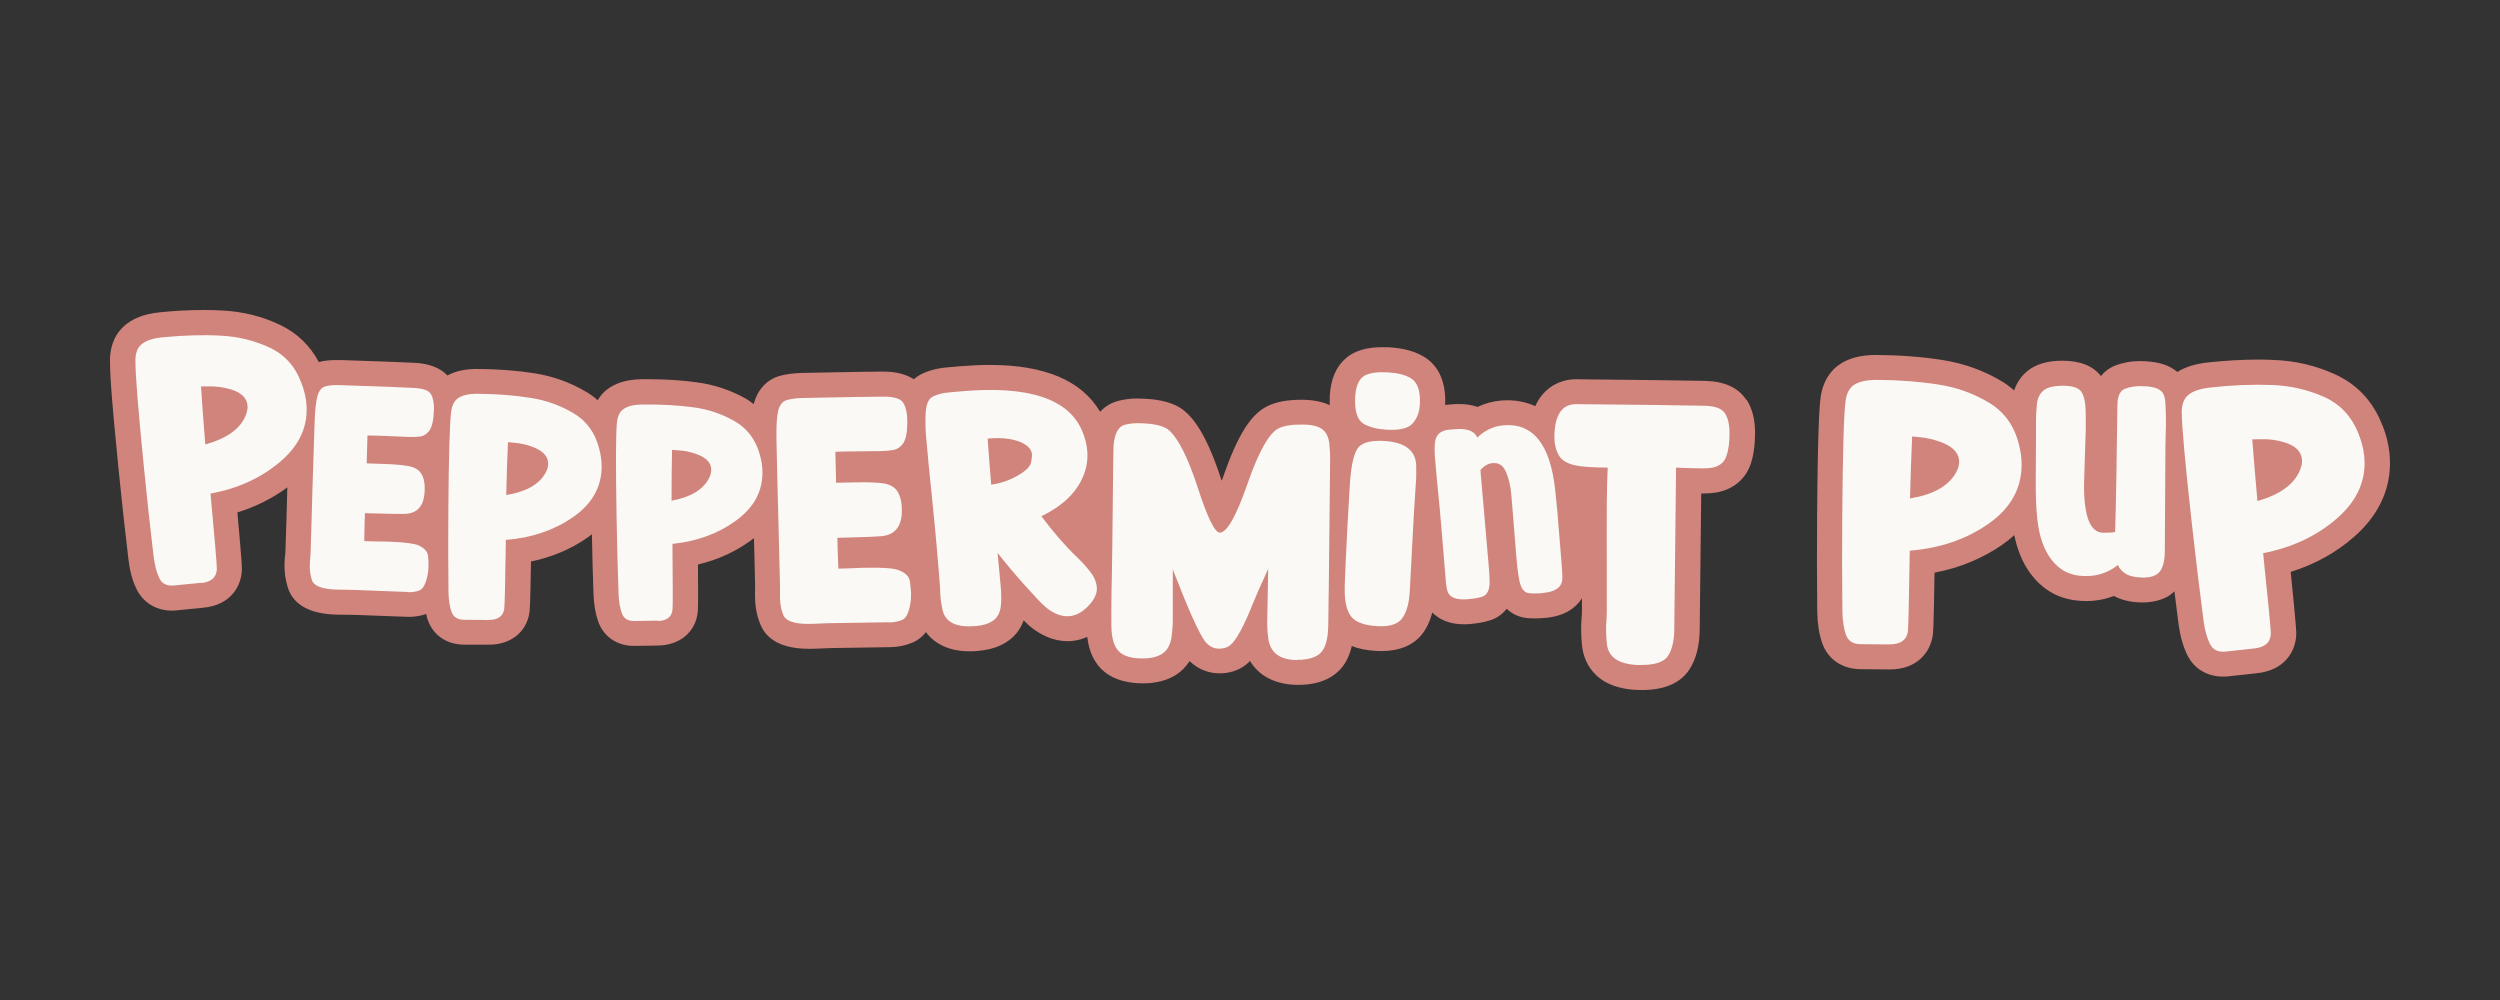 <svg width="250" height="100" viewBox="0 0 250 100" fill="none" xmlns="http://www.w3.org/2000/svg">
<rect x="0" y="0" width="250" height="100" fill="#333333" stroke="none"/>
<g clip-path="url(#clip0_508_655)">
<path d="M238.231 42.519C237.309 40.127 235.692 38.412 233.454 37.41C231.546 36.546 229.499 36.07 227.362 35.995C226.856 35.971 226.339 35.958 225.82 35.958C224.228 35.958 222.534 36.059 220.777 36.246C219.539 36.384 218.528 36.697 217.732 37.197C217.63 37.11 217.541 37.035 217.441 36.972C216.619 36.395 215.532 36.12 213.965 36.108C213.119 36.108 212.31 36.257 211.538 36.546C211.121 36.709 210.565 37.022 210.097 37.61C209.315 36.595 208.05 36.082 206.242 36.07C204.726 36.07 203.563 36.421 202.704 37.134C202.249 37.509 201.719 38.136 201.415 39.037C201.023 38.712 200.619 38.386 200.163 38.123C198.369 37.046 196.384 36.345 194.287 36.007C192.265 35.682 190.053 35.518 187.639 35.494C185.996 35.494 184.731 35.844 183.758 36.583C183.101 37.097 182.268 38.074 182.052 39.814C181.939 40.728 181.774 42.943 181.712 51.532C181.687 54.738 181.687 57.968 181.725 61.174C181.749 62.402 181.914 63.428 182.217 64.304C182.785 65.931 184.226 66.908 186.059 66.92L188.978 66.944C191.734 66.944 193.01 65.204 193.264 63.601C193.313 63.337 193.364 63.037 193.453 57.265C195.968 56.789 198.23 55.851 200.227 54.474C200.657 54.173 201.061 53.847 201.428 53.509C201.909 55.851 202.931 57.641 204.499 58.831C205.612 59.669 206.964 60.096 208.594 60.107C209.58 60.107 210.515 59.932 211.386 59.594C212.083 59.969 212.98 60.232 214.154 60.245H214.205C215.192 60.245 216.063 60.046 216.784 59.645C217.036 59.507 217.238 59.32 217.441 59.131C217.579 60.234 217.719 61.335 217.858 62.425C218.022 63.639 218.313 64.641 218.717 65.48C219.4 66.87 220.701 67.657 222.293 67.657C222.471 67.657 222.661 67.657 222.85 67.633L225.707 67.32C228.475 67.019 229.548 65.142 229.624 63.489C229.637 63.225 229.65 62.912 229.069 57.191C231.508 56.427 233.656 55.237 235.463 53.634C238.092 51.318 239.293 48.413 238.939 45.233C238.838 44.345 238.611 43.43 238.244 42.516H238.231V42.519Z" fill="#D0847C"/>
<path d="M188.94 64.443L186.072 64.419C185.314 64.419 184.821 64.092 184.593 63.48C184.379 62.853 184.252 62.077 184.239 61.127C184.201 57.934 184.201 54.741 184.226 51.548C184.277 45.263 184.379 41.457 184.555 40.117C184.644 39.391 184.896 38.878 185.314 38.551C185.82 38.176 186.602 37.988 187.702 37.988C189.94 38.001 192.013 38.163 193.895 38.464C195.69 38.74 197.346 39.341 198.876 40.255C200.404 41.169 201.403 42.533 201.871 44.362C202.072 45.114 202.174 45.84 202.161 46.502C202.148 48.906 201.023 50.873 198.798 52.412C196.575 53.952 193.971 54.829 190.976 55.067C190.9 60.176 190.837 62.88 190.786 63.168C190.648 64.019 190.04 64.445 188.953 64.433L188.94 64.446V64.443ZM191.002 49.843C193.314 49.468 194.856 48.604 195.602 47.251C195.816 46.863 195.917 46.513 195.917 46.188C195.917 45.387 195.4 44.76 194.338 44.31C193.719 44.047 193.1 43.885 192.492 43.784C192.252 43.747 191.822 43.696 191.216 43.646C191.127 45.637 191.051 47.703 191.002 49.832V49.845V49.843Z" fill="#FAF9F5"/>
<path d="M225.429 64.844L222.572 65.157C221.814 65.245 221.283 64.982 220.993 64.394C220.701 63.806 220.487 63.041 220.36 62.103C219.944 58.934 219.565 55.767 219.211 52.599C218.515 46.352 218.174 42.558 218.174 41.218C218.174 40.492 218.363 39.942 218.743 39.578C219.198 39.139 219.955 38.865 221.044 38.751C223.267 38.501 225.34 38.426 227.248 38.501C229.056 38.576 230.775 38.964 232.405 39.69C234.022 40.416 235.186 41.657 235.868 43.422C236.159 44.148 236.336 44.849 236.411 45.514C236.677 47.906 235.792 49.983 233.77 51.774C231.748 53.565 229.259 54.741 226.313 55.318C226.845 60.401 227.097 63.093 227.085 63.381C227.046 64.245 226.491 64.733 225.416 64.846H225.429V64.844ZM225.745 50.106C227.994 49.468 229.423 48.429 230.004 47.001C230.168 46.6 230.232 46.238 230.194 45.912C230.105 45.111 229.511 44.547 228.399 44.221C227.754 44.033 227.123 43.934 226.502 43.921C226.263 43.921 225.834 43.921 225.226 43.934C225.378 45.925 225.555 47.977 225.745 50.106Z" fill="#FAF9F5"/>
<path d="M214.18 57.744C212.954 57.744 212.158 57.319 211.791 56.505C210.831 57.257 209.756 57.619 208.556 57.606C207.545 57.606 206.698 57.343 206.028 56.843C204.726 55.854 203.955 54.163 203.715 51.784C203.614 50.758 203.563 49.48 203.576 47.94C203.588 45.649 203.601 44.184 203.601 43.558V41.968C203.601 41.556 203.627 41.041 203.69 40.44C203.741 39.84 203.968 39.377 204.347 39.05C204.739 38.725 205.383 38.575 206.306 38.575C207.23 38.575 207.836 38.774 208.113 39.151C208.391 39.526 208.542 40.177 208.569 41.117C208.569 41.655 208.58 42.157 208.58 42.607C208.58 42.932 208.569 43.383 208.542 43.947C208.455 46.6 208.404 48.078 208.404 48.391C208.379 51.635 209.01 53.249 210.312 53.275C210.932 53.275 211.323 53.25 211.513 53.2C211.602 50.244 211.677 46.051 211.74 40.591C211.74 39.64 211.994 39.076 212.473 38.888C212.954 38.7 213.472 38.612 214.029 38.612C214.976 38.612 215.633 38.75 216 39.013C216.316 39.226 216.492 39.627 216.53 40.215C216.568 40.791 216.594 41.404 216.594 42.043C216.594 42.469 216.594 42.894 216.568 43.346C216.556 43.797 216.543 44.223 216.543 44.622C216.518 48.19 216.492 51.672 216.481 55.089C216.481 56.367 216.176 57.168 215.608 57.481C215.254 57.681 214.786 57.769 214.218 57.769L214.18 57.743V57.744Z" fill="#FAF9F5"/>
<path d="M174.621 39.977C173.837 38.763 172.447 38.137 170.513 38.087C168.477 38.05 164.193 37.986 157.621 37.925C156.042 37.925 154.386 38.701 153.526 40.617C152.542 40.166 151.567 40.029 150.772 40.029C150.556 40.029 150.342 40.029 150.115 40.054C149.268 40.128 148.484 40.341 147.75 40.692C147.245 40.517 146.652 40.404 145.931 40.404C145.717 40.404 145.501 40.404 145.274 40.429L144.668 40.479C144.668 40.479 144.566 40.504 144.515 40.504C144.655 37.587 143.378 36.221 142.278 35.607C141.368 35.094 140.27 34.807 138.916 34.73C138.689 34.73 138.462 34.718 138.246 34.718C136.667 34.718 135.478 35.068 134.619 35.794C133.621 36.634 133.077 37.897 132.975 39.588C132.962 39.926 132.975 40.213 132.975 40.515C132.243 40.177 131.345 39.989 130.245 39.976H130.119C128.703 39.976 127.578 40.189 126.694 40.64C125.064 41.454 123.761 43.545 122.334 47.627C122.283 47.776 122.22 47.94 122.169 48.077C121.057 44.634 119.944 42.48 118.668 41.29C117.657 40.325 116.103 39.862 113.689 39.849C113.095 39.849 112.488 39.924 111.869 40.075C111.339 40.213 110.618 40.501 110.012 41.178C108.192 38.086 104.514 36.494 99.003 36.494C98.043 36.494 96.993 36.545 95.906 36.632L94.654 36.744C93.668 36.832 92.797 37.069 92.051 37.457C91.835 37.57 91.608 37.721 91.381 37.92C90.61 37.432 89.624 37.157 88.31 37.157C87.185 37.157 84.469 37.207 80.158 37.295C79.311 37.319 78.566 37.42 77.909 37.608C76.644 37.984 75.735 39.01 75.368 40.413C75.127 40.238 74.887 40.038 74.622 39.887C73.081 39.01 71.386 38.447 69.605 38.222C68.151 38.022 66.559 37.922 64.877 37.922H64.145C62.666 37.948 61.517 38.297 60.644 38.998C60.353 39.224 60.038 39.562 59.772 40.025C59.417 39.712 59.039 39.424 58.622 39.185C57.041 38.247 55.298 37.62 53.465 37.332C51.733 37.056 49.813 36.907 47.702 36.894C46.515 36.894 45.553 37.107 44.745 37.545C44.012 36.782 42.899 36.343 41.42 36.28C40.396 36.23 37.944 36.129 34.052 36.004H33.698C33.041 36.004 32.473 36.054 31.941 36.192C31.916 36.192 31.903 36.205 31.89 36.217C30.992 34.539 29.69 33.274 27.946 32.461C26.168 31.614 24.221 31.149 22.224 31.05C21.605 31.013 20.973 31 20.316 31C18.951 31 17.51 31.075 16.006 31.226C14.401 31.388 13.201 31.851 12.328 32.678C11.734 33.228 11.026 34.256 10.999 35.958C10.986 36.835 11.05 38.925 11.859 46.951C12.162 49.968 12.491 52.999 12.845 55.953C12.984 57.117 13.25 58.082 13.641 58.883C14.298 60.247 15.612 61.06 17.168 61.06C17.319 61.06 17.484 61.06 17.648 61.036L20.327 60.773C23.033 60.51 24.093 58.683 24.182 57.08C24.195 56.817 24.22 56.542 23.739 51.245C25.585 50.669 27.253 49.83 28.732 48.741V48.765C28.681 50.894 28.618 53.01 28.542 55.113C28.542 55.276 28.529 55.438 28.504 55.602C28.48 55.878 28.453 56.128 28.453 56.365C28.428 57.203 28.542 58.03 28.807 58.832C29.375 60.497 30.981 61.374 33.584 61.462C33.887 61.462 34.203 61.474 34.532 61.474C34.798 61.474 35.114 61.474 35.455 61.487L40.877 61.687C41.496 61.687 42.077 61.587 42.621 61.4C42.672 61.588 42.696 61.801 42.772 61.988C43.316 63.527 44.667 64.454 46.4 64.466H48.902C51.038 64.479 52.619 63.238 52.933 61.324C52.984 61.073 53.022 60.823 53.098 56.153C55.184 55.714 57.079 54.925 58.747 53.761C58.899 53.648 59.039 53.535 59.19 53.423C59.228 55.451 59.279 57.492 59.355 59.532C59.406 60.585 59.569 61.473 59.847 62.225C60.404 63.703 61.742 64.591 63.399 64.591L65.826 64.554C67.95 64.516 69.491 63.251 69.756 61.348C69.794 61.085 69.832 60.859 69.794 56.452C71.765 55.989 73.535 55.175 75.103 54.035C75.203 53.96 75.292 53.886 75.394 53.809C75.432 55.349 75.483 56.902 75.508 58.443V58.993C75.495 59.281 75.495 59.57 75.508 59.82C75.521 60.721 75.697 61.598 76.026 62.412C76.683 64.052 78.327 64.879 80.892 64.879H81.182C81.523 64.879 81.877 64.854 82.218 64.841C82.521 64.828 82.862 64.817 83.254 64.804L89.03 64.716C89.838 64.703 90.597 64.541 91.292 64.24C91.86 63.99 92.265 63.627 92.594 63.214C93.492 64.429 94.995 65.13 96.93 65.13C97.208 65.13 97.486 65.13 97.789 65.093C99.028 64.981 100.027 64.654 100.811 64.091C101.354 63.716 101.998 63.077 102.365 62.038C102.581 62.251 102.782 62.439 102.96 62.602C104.16 63.603 105.449 64.117 106.79 64.117C106.941 64.117 107.079 64.117 107.232 64.091C107.751 64.04 108.243 63.903 108.724 63.69C108.838 64.617 109.078 65.393 109.47 66.044C110.076 67.084 111.392 68.323 114.285 68.336C115.674 68.336 116.85 68.011 117.748 67.384C118.139 67.108 118.581 66.709 118.961 66.108C119.77 66.897 120.807 67.335 121.969 67.335C122.942 67.335 123.84 67.048 124.559 66.496C124.711 66.384 124.863 66.246 125.002 66.095C125.887 67.597 127.543 68.461 129.73 68.487H129.83C132.712 68.487 134.039 67.184 134.633 66.083C134.874 65.645 135.05 65.157 135.177 64.605C135.885 64.881 136.693 65.044 137.642 65.094C137.818 65.094 137.982 65.107 138.147 65.107C139.866 65.107 141.206 64.581 142.091 63.555C142.621 62.941 142.988 62.164 143.228 61.25C143.897 61.926 144.921 62.428 146.362 62.428C146.551 62.428 146.767 62.428 146.994 62.403C147.778 62.341 148.435 62.215 148.991 62.039C149.673 61.827 150.243 61.426 150.673 60.875C151.19 61.375 151.835 61.689 152.555 61.789C152.808 61.827 153.111 61.84 153.465 61.84C153.768 61.84 154.122 61.827 154.539 61.789C156.423 61.627 157.572 60.813 158.193 59.824V61.039C158.193 61.302 158.193 61.578 158.153 61.865C158.128 62.241 158.115 62.604 158.115 62.955C158.115 63.444 158.142 63.995 158.204 64.571C158.306 65.597 159.001 68.954 164.069 69.003H164.17C166.432 69.003 168.024 68.327 168.922 66.975C169.605 65.935 169.959 64.595 169.971 62.88L170.122 49.346H170.325C170.779 49.346 171.159 49.322 171.476 49.271C173.168 49.034 174.471 48.032 175.039 46.491C175.342 45.627 175.493 44.612 175.507 43.386C175.52 41.996 175.241 40.882 174.66 39.967L174.622 39.98L174.621 39.977Z" fill="#D0847C"/>
<path d="M20.076 58.283L17.397 58.546C16.689 58.621 16.196 58.371 15.931 57.82C15.666 57.27 15.477 56.544 15.363 55.654C15.009 52.674 14.681 49.694 14.39 46.714C13.809 40.841 13.517 37.273 13.544 36.008C13.544 35.333 13.733 34.819 14.1 34.48C14.53 34.079 15.251 33.829 16.274 33.728C18.371 33.529 20.318 33.465 22.099 33.566C23.794 33.654 25.411 34.042 26.927 34.743C28.444 35.445 29.519 36.621 30.138 38.287C30.403 38.975 30.568 39.64 30.63 40.265C30.858 42.506 30.011 44.46 28.09 46.113C26.168 47.766 23.818 48.854 21.05 49.356C21.493 54.139 21.707 56.669 21.683 56.943C21.632 57.744 21.115 58.208 20.104 58.307L20.079 58.283H20.076ZM20.53 44.447C22.654 43.859 24.006 42.907 24.563 41.567C24.714 41.192 24.778 40.854 24.752 40.541C24.676 39.789 24.12 39.251 23.084 38.938C22.478 38.763 21.884 38.662 21.302 38.638H20.102C20.216 40.504 20.367 42.444 20.532 44.435V44.448L20.53 44.447Z" fill="#FAF9F5"/>
<path d="M48.866 62.002L46.414 61.978C45.757 61.978 45.339 61.702 45.15 61.177C44.96 60.651 44.86 59.975 44.847 59.161C44.822 56.432 44.809 53.703 44.834 50.973C44.871 45.59 44.972 42.334 45.112 41.195C45.188 40.581 45.402 40.131 45.756 39.855C46.185 39.53 46.869 39.367 47.791 39.38C49.712 39.392 51.469 39.529 53.086 39.792C54.616 40.029 56.031 40.544 57.346 41.32C58.66 42.096 59.508 43.274 59.911 44.839C60.088 45.49 60.165 46.104 60.165 46.679C60.152 48.732 59.192 50.411 57.283 51.725C55.375 53.039 53.15 53.791 50.585 53.991C50.522 58.361 50.471 60.677 50.42 60.915C50.294 61.641 49.776 62.005 48.853 61.992L48.866 62.005V62.002ZM50.623 49.505C52.607 49.181 53.921 48.442 54.553 47.289C54.73 46.964 54.818 46.663 54.818 46.388C54.818 45.699 54.376 45.16 53.467 44.772C52.936 44.546 52.418 44.408 51.886 44.333C51.683 44.296 51.318 44.258 50.799 44.221C50.723 45.925 50.661 47.69 50.623 49.517V49.504V49.505Z" fill="#FAF9F5"/>
<path d="M65.777 62.064L63.426 62.101C62.794 62.101 62.39 61.864 62.199 61.362C62.01 60.862 61.896 60.222 61.858 59.446C61.77 56.83 61.694 54.212 61.656 51.609C61.567 46.462 61.58 43.333 61.694 42.243C61.756 41.655 61.946 41.217 62.288 40.954C62.693 40.629 63.337 40.465 64.234 40.453C66.067 40.429 67.76 40.517 69.316 40.729C70.794 40.918 72.159 41.38 73.424 42.094C74.688 42.807 75.535 43.909 75.965 45.398C76.142 46.012 76.243 46.6 76.243 47.151C76.281 49.117 75.396 50.756 73.602 52.059C71.82 53.361 69.696 54.137 67.244 54.387C67.282 58.582 67.295 60.786 67.244 61.023C67.144 61.725 66.663 62.075 65.779 62.1V62.062L65.777 62.064ZM67.168 50.069C69.052 49.718 70.29 48.979 70.885 47.852C71.049 47.539 71.125 47.239 71.125 46.975C71.125 46.311 70.671 45.811 69.785 45.46C69.279 45.261 68.774 45.135 68.255 45.072C68.053 45.048 67.712 45.022 67.206 44.984C67.168 46.612 67.155 48.315 67.155 50.055L67.168 50.068V50.069Z" fill="#FAF9F5"/>
<path d="M97.538 62.603C95.605 62.778 94.505 62.215 94.24 60.938C94.151 60.487 94.075 60.074 94.05 59.686C94.026 59.436 94.013 59.16 94.013 58.884C93.988 58.408 93.873 57.018 93.672 54.702C93.52 53.025 93.369 51.347 93.191 49.669C92.977 47.678 92.786 45.676 92.61 43.685C92.547 42.946 92.521 42.194 92.559 41.457C92.597 40.492 92.824 39.891 93.267 39.666C93.71 39.44 94.253 39.29 94.91 39.24L96.161 39.128C102.86 38.54 106.879 39.88 108.231 43.121C108.509 43.81 108.674 44.448 108.723 45.062C108.774 45.65 108.736 46.202 108.61 46.727C108.117 48.779 106.625 50.42 104.136 51.623C105.349 53.239 106.512 54.579 107.636 55.655C108.142 56.131 108.596 56.631 109.001 57.145C109.406 57.658 109.634 58.184 109.683 58.734C109.734 59.322 109.456 59.936 108.848 60.575C108.242 61.213 107.61 61.551 106.965 61.614C106.156 61.689 105.359 61.377 104.551 60.7C104.121 60.324 103.413 59.573 102.427 58.471C101.441 57.37 100.556 56.305 99.761 55.292L100.077 58.697C100.14 59.461 100.14 60.112 100.077 60.662C99.988 61.3 99.736 61.765 99.306 62.065C98.877 62.366 98.282 62.554 97.525 62.616L97.538 62.603ZM99.118 48.466C100.054 48.341 100.964 48.028 101.824 47.527C102.621 47.065 103.037 46.626 103.113 46.225C103.176 45.824 103.214 45.561 103.202 45.449C103.151 44.923 102.759 44.51 102.026 44.197C101.18 43.859 100.105 43.734 98.766 43.859C98.867 45.387 98.993 46.926 99.12 48.466H99.118Z" fill="#FAF9F5"/>
<path d="M129.715 66.008C127.958 65.996 126.998 65.257 126.821 63.792C126.745 63.254 126.72 62.739 126.72 62.252L126.821 56.88C126.037 58.595 125.531 59.748 125.304 60.323C124.369 62.676 123.598 64.079 122.991 64.542C122.701 64.768 122.334 64.867 121.904 64.867C121.347 64.867 120.88 64.617 120.501 64.128C119.907 63.352 118.833 60.96 117.279 56.94V62.087C117.279 62.563 117.228 63.076 117.165 63.602C117.064 64.429 116.76 65.005 116.268 65.343C115.775 65.681 115.08 65.856 114.17 65.843C112.867 65.843 112.021 65.479 111.617 64.791C111.314 64.278 111.15 63.552 111.137 62.613C111.137 61.674 111.124 60.986 111.137 60.547C111.137 59.659 111.161 58.62 111.188 57.405C111.212 56.19 111.25 53.473 111.288 49.254C111.313 46.511 111.339 44.984 111.351 44.684C111.427 43.382 111.818 42.643 112.513 42.467C112.93 42.367 113.36 42.318 113.778 42.318C115.383 42.331 116.444 42.581 116.951 43.07C117.886 43.947 118.834 45.861 119.794 48.817C120.754 51.773 121.476 53.249 121.981 53.262C122.689 53.262 123.611 51.646 124.736 48.416C125.861 45.173 126.898 43.32 127.845 42.844C128.388 42.568 129.185 42.443 130.234 42.456C131.194 42.456 131.864 42.631 132.256 42.944C132.648 43.258 132.875 43.758 132.938 44.409C133 44.997 133.026 45.548 133.013 46.062C132.913 56.13 132.849 61.651 132.824 62.64C132.799 63.629 132.648 64.381 132.356 64.894C131.951 65.633 131.067 65.996 129.702 65.984L129.715 66.008Z" fill="#FAF9F5"/>
<path d="M164.055 66.509C161.933 66.484 160.82 65.77 160.681 64.342C160.63 63.829 160.606 63.378 160.606 62.978C160.606 62.665 160.617 62.351 160.644 62.026C160.668 61.702 160.681 61.375 160.681 61.075V57.518C160.668 54.438 160.668 52.01 160.681 50.218C160.693 48.754 160.731 47.602 160.769 46.763C159.544 46.75 158.646 46.699 158.065 46.625C156.952 46.487 156.246 46.136 155.916 45.585C155.587 45.035 155.436 44.396 155.436 43.682C155.462 41.491 156.195 40.401 157.648 40.414C164.156 40.478 168.429 40.526 170.464 40.577C171.513 40.601 172.183 40.853 172.498 41.329C172.802 41.804 172.953 42.48 172.953 43.357C172.953 44.296 172.84 45.061 172.624 45.661C172.384 46.3 171.878 46.675 171.095 46.788C170.856 46.826 170.551 46.839 170.197 46.839C169.491 46.839 168.643 46.801 167.658 46.764H167.607L167.429 62.853C167.429 64.068 167.202 64.982 166.799 65.594C166.394 66.208 165.483 66.509 164.069 66.496L164.055 66.509Z" fill="#FAF9F5"/>
<path d="M154.286 59.309C153.679 59.36 153.199 59.36 152.857 59.309C152.516 59.259 152.251 59.009 152.075 58.546C151.897 58.108 151.745 57.094 151.619 55.491L151.265 51.084C151.189 50.108 151.126 49.431 151.088 49.08C151.024 48.554 150.899 47.99 150.683 47.402C150.57 47.089 150.431 46.852 150.28 46.676C150.026 46.4 149.685 46.275 149.256 46.313C148.813 46.35 148.409 46.576 148.042 47.014L148.864 56.505C148.964 57.694 148.991 58.433 148.926 58.709C148.826 59.235 148.586 59.56 148.207 59.673C147.828 59.798 147.347 59.873 146.766 59.923C145.566 60.024 144.882 59.724 144.718 59.009C144.655 58.759 144.617 58.496 144.593 58.233L144.137 52.749C144.074 51.948 144.011 51.271 143.96 50.707C143.771 48.841 143.606 47.139 143.48 45.561C143.455 45.186 143.455 44.797 143.48 44.397C143.53 43.52 144.011 43.044 144.907 42.969L145.515 42.919C146.728 42.818 147.461 43.107 147.726 43.758C148.485 43.032 149.356 42.618 150.356 42.531C153.313 42.28 155.032 44.447 155.524 49.028C155.6 49.704 155.663 50.392 155.727 51.081L156.13 55.989C156.208 56.928 156.245 57.554 156.232 57.879C156.194 58.719 155.549 59.182 154.311 59.294L154.286 59.307V59.309Z" fill="#FAF9F5"/>
<path d="M137.754 62.614C136.768 62.564 136.022 62.364 135.517 62.026C134.771 61.526 134.43 60.424 134.468 58.696C134.506 57.369 134.606 55.266 134.758 52.373C134.833 51.058 134.909 49.744 134.985 48.466C135.085 46.801 135.314 45.637 135.68 44.973C136.034 44.309 136.943 44.008 138.385 44.096C140.509 44.208 141.596 45.048 141.621 46.613V47.765C141.532 49.017 141.456 50.269 141.38 51.521L140.975 59.172C140.899 60.448 140.621 61.362 140.129 61.939C139.686 62.452 138.891 62.678 137.74 62.614H137.753H137.754ZM138.665 42.97C137.754 42.92 137.008 42.732 136.427 42.42C135.745 42.045 135.441 41.143 135.517 39.716C135.568 38.751 135.82 38.076 136.262 37.7C136.705 37.325 137.552 37.174 138.777 37.237C139.725 37.288 140.47 37.475 141.026 37.788C141.746 38.189 142.062 39.078 141.986 40.442C141.948 41.205 141.708 41.832 141.278 42.332C140.848 42.832 139.964 43.045 138.65 42.97H138.663H138.665Z" fill="#FAF9F5"/>
<path d="M40.752 59.197L35.545 58.998C35.153 58.985 34.812 58.973 34.521 58.973C34.23 58.973 33.94 58.973 33.649 58.96C32.208 58.91 31.386 58.596 31.197 58.022C31.032 57.533 30.956 57.008 30.983 56.456C30.983 56.268 31.007 56.068 31.02 55.855C31.034 55.642 31.058 55.43 31.058 55.204C31.134 53.088 31.185 50.959 31.248 48.831C31.286 47.353 31.361 45.138 31.463 42.183C31.501 40.981 31.602 40.117 31.753 39.578C31.905 39.04 32.183 38.727 32.575 38.626C32.967 38.526 33.447 38.488 34.003 38.514C37.87 38.639 40.322 38.727 41.333 38.79C42.293 38.827 42.888 39.04 43.103 39.428C43.317 39.816 43.419 40.343 43.393 41.005C43.355 42.058 43.191 42.771 42.874 43.146C42.609 43.459 42.293 43.635 41.939 43.659C41.585 43.696 41.244 43.709 40.941 43.696L37.908 43.571C37.416 43.558 37.024 43.547 36.746 43.547L36.67 46.339L38.527 46.4C39.362 46.425 40.069 46.488 40.651 46.576C41.373 46.676 41.852 46.926 42.117 47.352C42.382 47.765 42.496 48.341 42.471 49.054C42.42 50.532 41.789 51.308 40.587 51.383C40.22 51.407 38.855 51.383 36.492 51.32C36.468 52.197 36.441 52.835 36.441 53.247C36.441 53.523 36.441 53.811 36.428 54.111C36.971 54.136 37.439 54.136 37.831 54.149C38.223 54.149 38.602 54.149 38.993 54.173C40.472 54.224 41.432 54.349 41.875 54.548C42.456 54.824 42.773 55.175 42.81 55.612C42.848 56.038 42.861 56.401 42.848 56.664C42.848 56.965 42.81 57.265 42.748 57.566C42.571 58.417 42.293 58.906 41.939 59.044C41.585 59.182 41.18 59.232 40.752 59.219V59.194V59.197Z" fill="#FAF9F5"/>
<path d="M88.944 62.226L83.181 62.314C82.751 62.314 82.373 62.338 82.056 62.351C81.727 62.364 81.413 62.376 81.096 62.389C79.504 62.426 78.582 62.126 78.329 61.5C78.114 60.963 78.012 60.398 77.999 59.785V59.121C77.999 58.884 78.012 58.645 77.999 58.395C77.948 56.053 77.886 53.713 77.823 51.358C77.772 49.718 77.722 47.277 77.647 44.008C77.622 42.681 77.671 41.717 77.811 41.116C77.95 40.515 78.228 40.151 78.658 40.013C79.088 39.888 79.618 39.813 80.225 39.801C84.497 39.713 87.202 39.663 88.326 39.663C89.388 39.663 90.059 39.851 90.311 40.264C90.576 40.676 90.716 41.252 90.727 41.991C90.752 43.156 90.601 43.945 90.284 44.382C90.006 44.746 89.678 44.946 89.287 45.007C88.895 45.071 88.528 45.095 88.187 45.108L84.824 45.145C84.281 45.145 83.851 45.17 83.535 45.183L83.611 48.275L85.671 48.237C86.593 48.212 87.377 48.237 88.022 48.299C88.819 48.363 89.374 48.624 89.69 49.063C90.006 49.514 90.171 50.127 90.183 50.929C90.22 52.556 89.576 53.446 88.249 53.608C87.844 53.658 86.341 53.72 83.738 53.784C83.762 54.748 83.775 55.461 83.8 55.913C83.813 56.213 83.825 56.526 83.838 56.864C84.446 56.851 84.963 56.838 85.392 56.814C85.822 56.789 86.252 56.776 86.682 56.776C88.312 56.739 89.387 56.827 89.893 57.027C90.563 57.29 90.928 57.665 90.992 58.141C91.055 58.617 91.093 59.005 91.106 59.305C91.106 59.63 91.106 59.969 91.043 60.307C90.892 61.259 90.627 61.809 90.235 61.985C89.843 62.147 89.413 62.235 88.933 62.248L88.946 62.223L88.944 62.226Z" fill="#FAF9F5"/>
</g>
<defs>
<clipPath id="clip0_508_655">
<rect width="228" height="38" fill="white" transform="translate(11 31)"/>
</clipPath>
</defs>
</svg>
